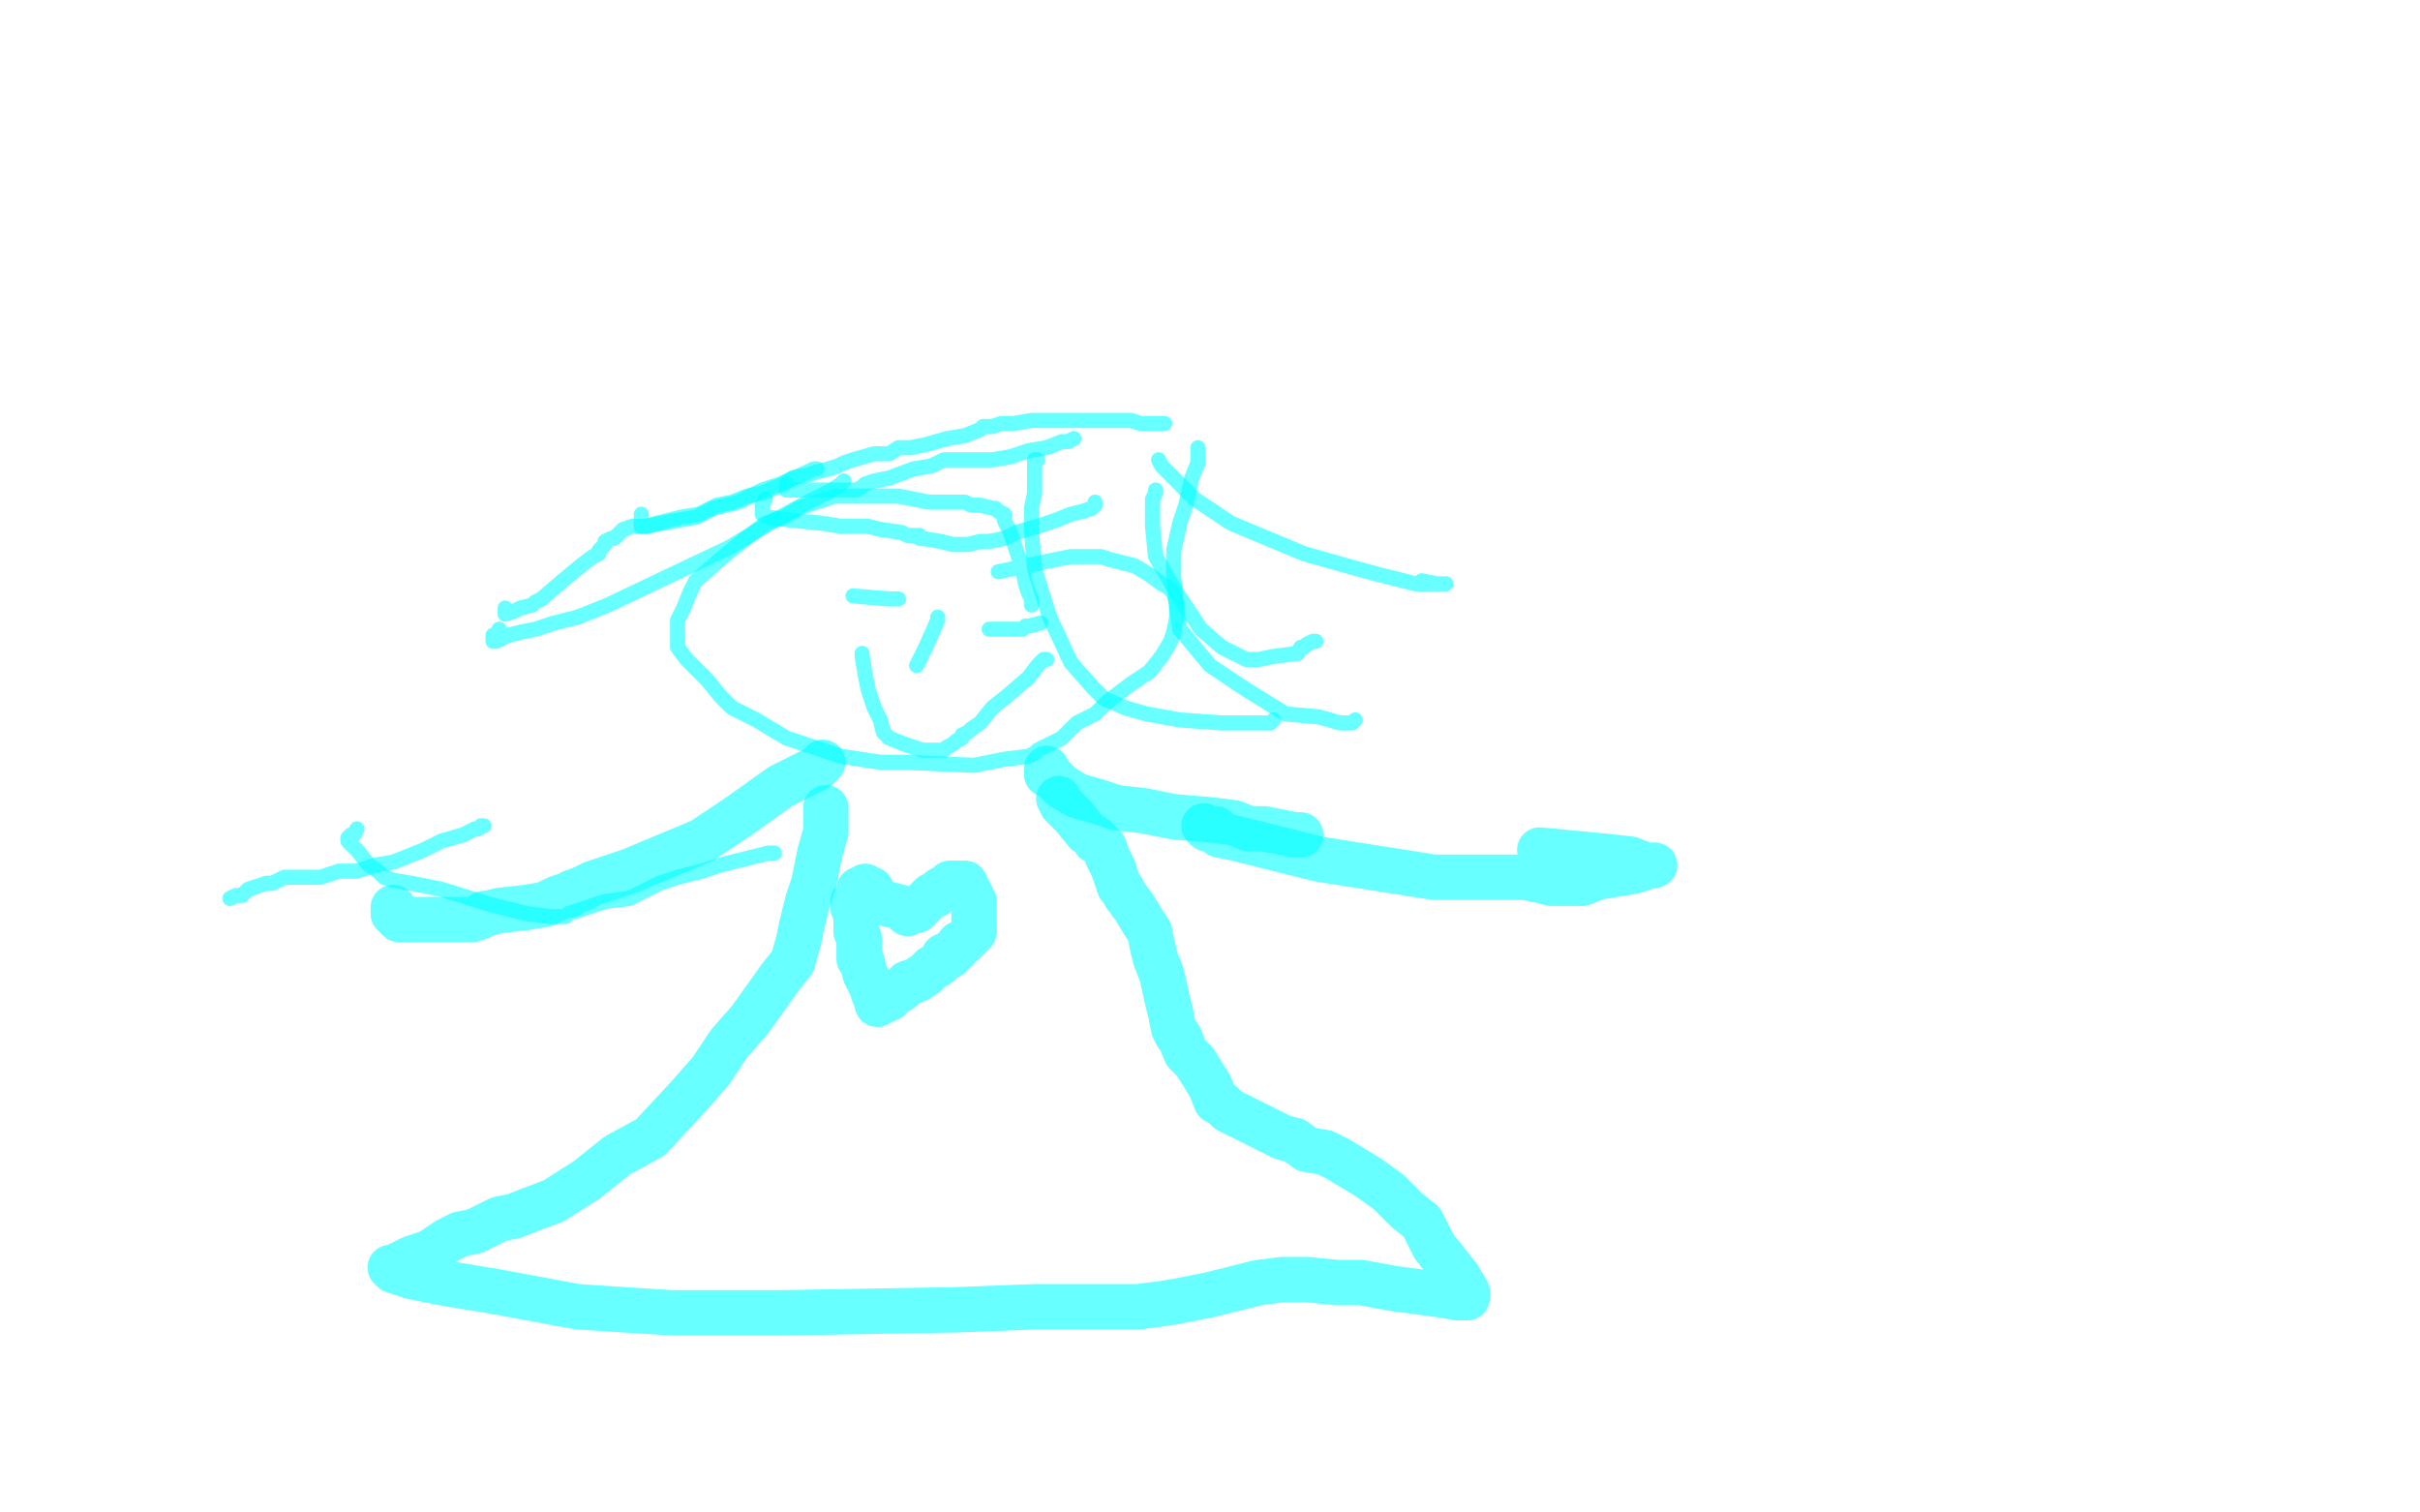 <?xml version="1.0" standalone="no"?>
<!DOCTYPE svg PUBLIC "-//W3C//DTD SVG 1.1//EN"
"http://www.w3.org/Graphics/SVG/1.1/DTD/svg11.dtd">

<svg width="800" height="500" version="1.1" xmlns="http://www.w3.org/2000/svg" xmlns:xlink="http://www.w3.org/1999/xlink" style="stroke-antialiasing: false"><desc>This SVG has been created on https://colorillo.com/</desc><rect x='0' y='0' width='800' height='500' style='fill: rgb(255,255,255); stroke-width:0' /><polyline points="341,200 341,198 341,198 340,196 340,196 339,193 339,193 338,188 336,182 334,176 332,172 332,170 330,169 329,168 328,168 324,167 321,167 319,166 314,166 307,166 297,164 283,164 276,164 270,166 264,168 259,171 253,173 244,180 238,185 230,192 228,196 226,201 224,205 224,210 224,214 227,218 234,225 238,230 242,234 250,238 260,244 278,250 291,252 299,252 322,253 332,251 340,250 342,249 343,248 345,247 351,244 356,239 362,236 366,232 374,226 380,222 384,217 387,212 388,209 389,204 389,200 388,196 386,194 384,193 380,190 375,187 367,185 364,184 361,184 358,184 354,184 349,185 344,186 335,188 330,189" style="fill: none; stroke: #03ffff; stroke-width: 5; stroke-linejoin: round; stroke-linecap: round; stroke-antialiasing: false; stroke-antialias: 0; opacity: 0.6"/>
<polyline points="282,197 294,198 294,198 296,198 296,198 297,198" style="fill: none; stroke: #03ffff; stroke-width: 5; stroke-linejoin: round; stroke-linecap: round; stroke-antialiasing: false; stroke-antialias: 0; opacity: 0.6"/>
<polyline points="327,208 328,208 328,208 329,208 329,208 330,208 330,208 333,208 333,208 334,208 335,208 336,208 337,208 338,208 339,207 340,207 344,206" style="fill: none; stroke: #03ffff; stroke-width: 5; stroke-linejoin: round; stroke-linecap: round; stroke-antialiasing: false; stroke-antialias: 0; opacity: 0.6"/>
<polyline points="310,204 310,205 310,205 306,214 306,214 305,216 305,216 304,218 304,218 303,220" style="fill: none; stroke: #03ffff; stroke-width: 5; stroke-linejoin: round; stroke-linecap: round; stroke-antialiasing: false; stroke-antialias: 0; opacity: 0.6"/>
<polyline points="285,216 285,217 285,217 286,223 286,223 287,228 287,228 289,234 289,234 291,238 292,242 294,244 299,246 305,248 310,248 312,248 313,247 315,246 316,245 318,244 318,243 320,242 321,241 324,239 328,234 333,230 340,224 343,220 345,218 346,218" style="fill: none; stroke: #03ffff; stroke-width: 5; stroke-linejoin: round; stroke-linecap: round; stroke-antialiasing: false; stroke-antialias: 0; opacity: 0.6"/>
<polyline points="279,159 278,160 278,160 275,162 275,162 267,166 267,166 256,172 256,172 241,181 241,181 222,190 222,190 201,200 191,204 183,206 177,208 172,209 168,210 164,212 163,212 163,211 163,210 164,210 165,208" style="fill: none; stroke: #03ffff; stroke-width: 5; stroke-linejoin: round; stroke-linecap: round; stroke-antialiasing: false; stroke-antialias: 0; opacity: 0.6"/>
<polyline points="270,155 269,155 269,155 267,156 267,156 258,160 258,160 252,162 252,162 244,166 244,166 236,168 230,171 224,172 219,173 213,174 209,174 206,175 205,176 204,177 203,178 202,178 200,179 200,180 198,182 198,183 196,184 192,187 186,192 179,198 177,199 176,200 172,201 170,202 167,203 167,202 167,201" style="fill: none; stroke: #03ffff; stroke-width: 5; stroke-linejoin: round; stroke-linecap: round; stroke-antialiasing: false; stroke-antialias: 0; opacity: 0.6"/>
<polyline points="383,152 384,154 384,154 388,158 388,158 395,165 395,165 407,173 407,173 431,183 431,183 445,187 445,187 456,190 464,192 468,193 470,193 473,193 474,193 476,193 477,193 478,193 476,193 475,193 470,192" style="fill: none; stroke: #03ffff; stroke-width: 5; stroke-linejoin: round; stroke-linecap: round; stroke-antialiasing: false; stroke-antialias: 0; opacity: 0.6"/>
<polyline points="343,152 342,152 342,152 342,154 342,154 342,157 342,157 342,163 342,163 341,168 341,168 341,176 341,176 342,188 347,204 354,219 361,227 365,231 372,234 379,236 390,238 404,239 414,239 420,239 421,238" style="fill: none; stroke: #03ffff; stroke-width: 5; stroke-linejoin: round; stroke-linecap: round; stroke-antialiasing: false; stroke-antialias: 0; opacity: 0.6"/>
<polyline points="382,162 382,163 382,163 381,165 381,165 381,168 381,168 381,174 381,174 382,184 382,184 389,196 389,196 397,208 404,214 408,216 412,218 414,218 416,218 421,217 429,216 430,214 431,214 432,213 434,212 435,212" style="fill: none; stroke: #03ffff; stroke-width: 5; stroke-linejoin: round; stroke-linecap: round; stroke-antialiasing: false; stroke-antialias: 0; opacity: 0.6"/>
<polyline points="355,145 353,146 353,146 351,146 351,146 346,148 346,148 340,149 340,149 334,151 334,151 328,152 328,152 323,152 322,152 320,152 317,152 316,152 315,152 312,152 308,154 302,155 294,158 289,159 286,160 285,161 283,162 280,162 279,162 278,162 276,162 274,162 270,162 266,162 263,162 262,162 260,162 260,160" style="fill: none; stroke: #03ffff; stroke-width: 5; stroke-linejoin: round; stroke-linecap: round; stroke-antialiasing: false; stroke-antialias: 0; opacity: 0.6"/>
<polyline points="362,166 362,167 362,167 361,168 361,168 358,169 358,169 354,170 354,170 349,172 349,172 343,174 336,176 332,178 327,179 324,179 320,180 315,180 311,179 305,178 304,178 304,177 303,177 300,177 298,176 291,175 287,174 284,174 282,174 281,174 278,174 272,173 262,172 254,171 252,170 252,169 252,167 253,165" style="fill: none; stroke: #03ffff; stroke-width: 5; stroke-linejoin: round; stroke-linecap: round; stroke-antialiasing: false; stroke-antialias: 0; opacity: 0.6"/>
<polyline points="385,140 384,140 384,140 380,140 380,140 377,140 377,140 374,139 374,139 372,139 372,139 369,139 365,139 362,139 356,139 354,139 353,139 350,139 346,139 341,139 335,140 331,140 328,141 326,141 325,141 324,142 319,144 313,145 306,147 301,148 297,148 294,150 293,150 292,150 289,150 282,152 279,153 277,154 274,155 270,156 267,157 262,158 259,160 252,163 247,164 242,166 237,167 233,169 231,170 225,171 221,172 217,173 214,174 213,174 212,174 212,171 212,170" style="fill: none; stroke: #03ffff; stroke-width: 5; stroke-linejoin: round; stroke-linecap: round; stroke-antialiasing: false; stroke-antialias: 0; opacity: 0.6"/>
<polyline points="396,148 396,149 396,149 396,150 396,150 396,151 396,151 396,153 396,153 394,158 394,158 392,167 392,167 390,173 388,182 388,191 389,201 390,208 400,220 412,228 425,236 436,237 443,239 446,239 447,239 448,238" style="fill: none; stroke: #03ffff; stroke-width: 5; stroke-linejoin: round; stroke-linecap: round; stroke-antialiasing: false; stroke-antialias: 0; opacity: 0.6"/>
<polyline points="160,273 159,273 159,273 158,274 158,274 157,274 157,274 153,276 153,276 146,278 146,278 140,281 140,281 135,283 135,283 130,285 124,286 118,288 112,288 106,290 98,290 96,290 94,290 92,291 90,292 88,292 82,294 80,296 78,296 76,297" style="fill: none; stroke: #03ffff; stroke-width: 5; stroke-linejoin: round; stroke-linecap: round; stroke-antialiasing: false; stroke-antialias: 0; opacity: 0.6"/>
<polyline points="256,282 254,282 254,282 246,284 246,284 238,286 238,286 232,288 232,288 228,289 228,289 224,290 218,292 208,297 200,298 194,300 188,302 187,303 186,303 182,303 174,302 162,299 146,294 136,292 130,291 127,290 125,288 122,286 118,281 115,278 115,277 116,276 117,276 118,274" style="fill: none; stroke: #03ffff; stroke-width: 5; stroke-linejoin: round; stroke-linecap: round; stroke-antialiasing: false; stroke-antialias: 0; opacity: 0.6"/>
<polyline points="272,252 270,254 270,254 258,260 258,260 251,265 251,265 244,270 232,278 220,283 208,288 196,292 192,294 189,295 188,296 187,296 184,297 180,299 174,300 165,301 161,302 160,302 159,303 156,304 148,304 142,304 134,304 132,304 131,303 131,302 130,302 130,300" style="fill: none; stroke: #03ffff; stroke-width: 15; stroke-linejoin: round; stroke-linecap: round; stroke-antialiasing: false; stroke-antialias: 0; opacity: 0.6"/>
<polyline points="398,273 399,274 399,274 400,274 400,274 402,274 402,274 402,275 403,276 408,277 436,284 455,287 474,290 492,290 504,290 509,291 513,292 518,292 520,292 523,292 528,290 534,289 540,288 546,286 547,286 546,286 544,286 539,284 530,283 509,281" style="fill: none; stroke: #03ffff; stroke-width: 15; stroke-linejoin: round; stroke-linecap: round; stroke-antialiasing: false; stroke-antialias: 0; opacity: 0.6"/>
<polyline points="346,254 346,255 346,255 346,256 346,256 348,257 348,257 351,260 351,260 356,263 356,263 363,265 369,267 378,268 388,270 400,271 408,272 413,274 416,274 418,274 423,275 428,276 429,276 430,276" style="fill: none; stroke: #03ffff; stroke-width: 15; stroke-linejoin: round; stroke-linecap: round; stroke-antialiasing: false; stroke-antialias: 0; opacity: 0.6"/>
<polyline points="273,267 273,268 273,268 273,270 273,270 273,275 273,275 271,282 271,282 269,292 269,292 267,298 267,298 266,302 265,306 264,311 262,318 258,323 253,330 248,337 241,345 235,354 228,362 215,376 204,382 194,390 183,397 175,400 170,402 165,403 161,405 157,407 152,408 148,410 142,414 136,416 132,418 130,419 129,419 130,420 136,422 146,424 164,427 191,432 222,434 258,434 316,433 342,432 362,432 376,432 384,431 390,430 400,428 408,426 416,424 424,423 432,423 442,424 450,424 461,426 476,428 482,429 484,429 485,429 485,427 482,422 474,412 472,408 470,404 465,400 459,394 452,389 442,383 438,381 432,380 428,377 424,376 420,374 416,372 410,369 406,367 405,366 404,365 402,364 400,359 395,351 392,348 390,343 389,342 388,340 387,335 386,331 384,322 382,317 381,313 380,308 378,305 375,300 372,296 371,294 370,293 369,290 368,287 366,283 365,280 363,278 362,278 362,277 359,275 355,270 351,266 350,264" style="fill: none; stroke: #03ffff; stroke-width: 15; stroke-linejoin: round; stroke-linecap: round; stroke-antialiasing: false; stroke-antialias: 0; opacity: 0.6"/>
<polyline points="303,301 304,300 304,300 306,298 306,298 307,297 307,297 308,296 309,296 310,295 311,294 312,294 313,293 314,292 315,292 316,292 317,292 318,292 319,292 320,294 322,298 322,300 322,303 322,306 322,308 321,309 320,310 318,312 317,312 316,314 314,315 314,316 312,316 311,318 310,319 308,320 307,321 306,322 303,324 300,325 299,326 298,327 296,328 295,328 294,330 292,331 291,331 290,332 290,331 289,329 288,326 286,322 285,318 284,317 284,316 284,314 284,312 284,311 284,310 283,308 283,307 283,306 283,303 283,302 282,300 282,299 282,298 284,296 284,294 286,294 286,293 287,294 288,294 289,296 290,297 290,298 294,299 298,300 300,301 300,302" style="fill: none; stroke: #03ffff; stroke-width: 15; stroke-linejoin: round; stroke-linecap: round; stroke-antialiasing: false; stroke-antialias: 0; opacity: 0.6"/>
</svg>
